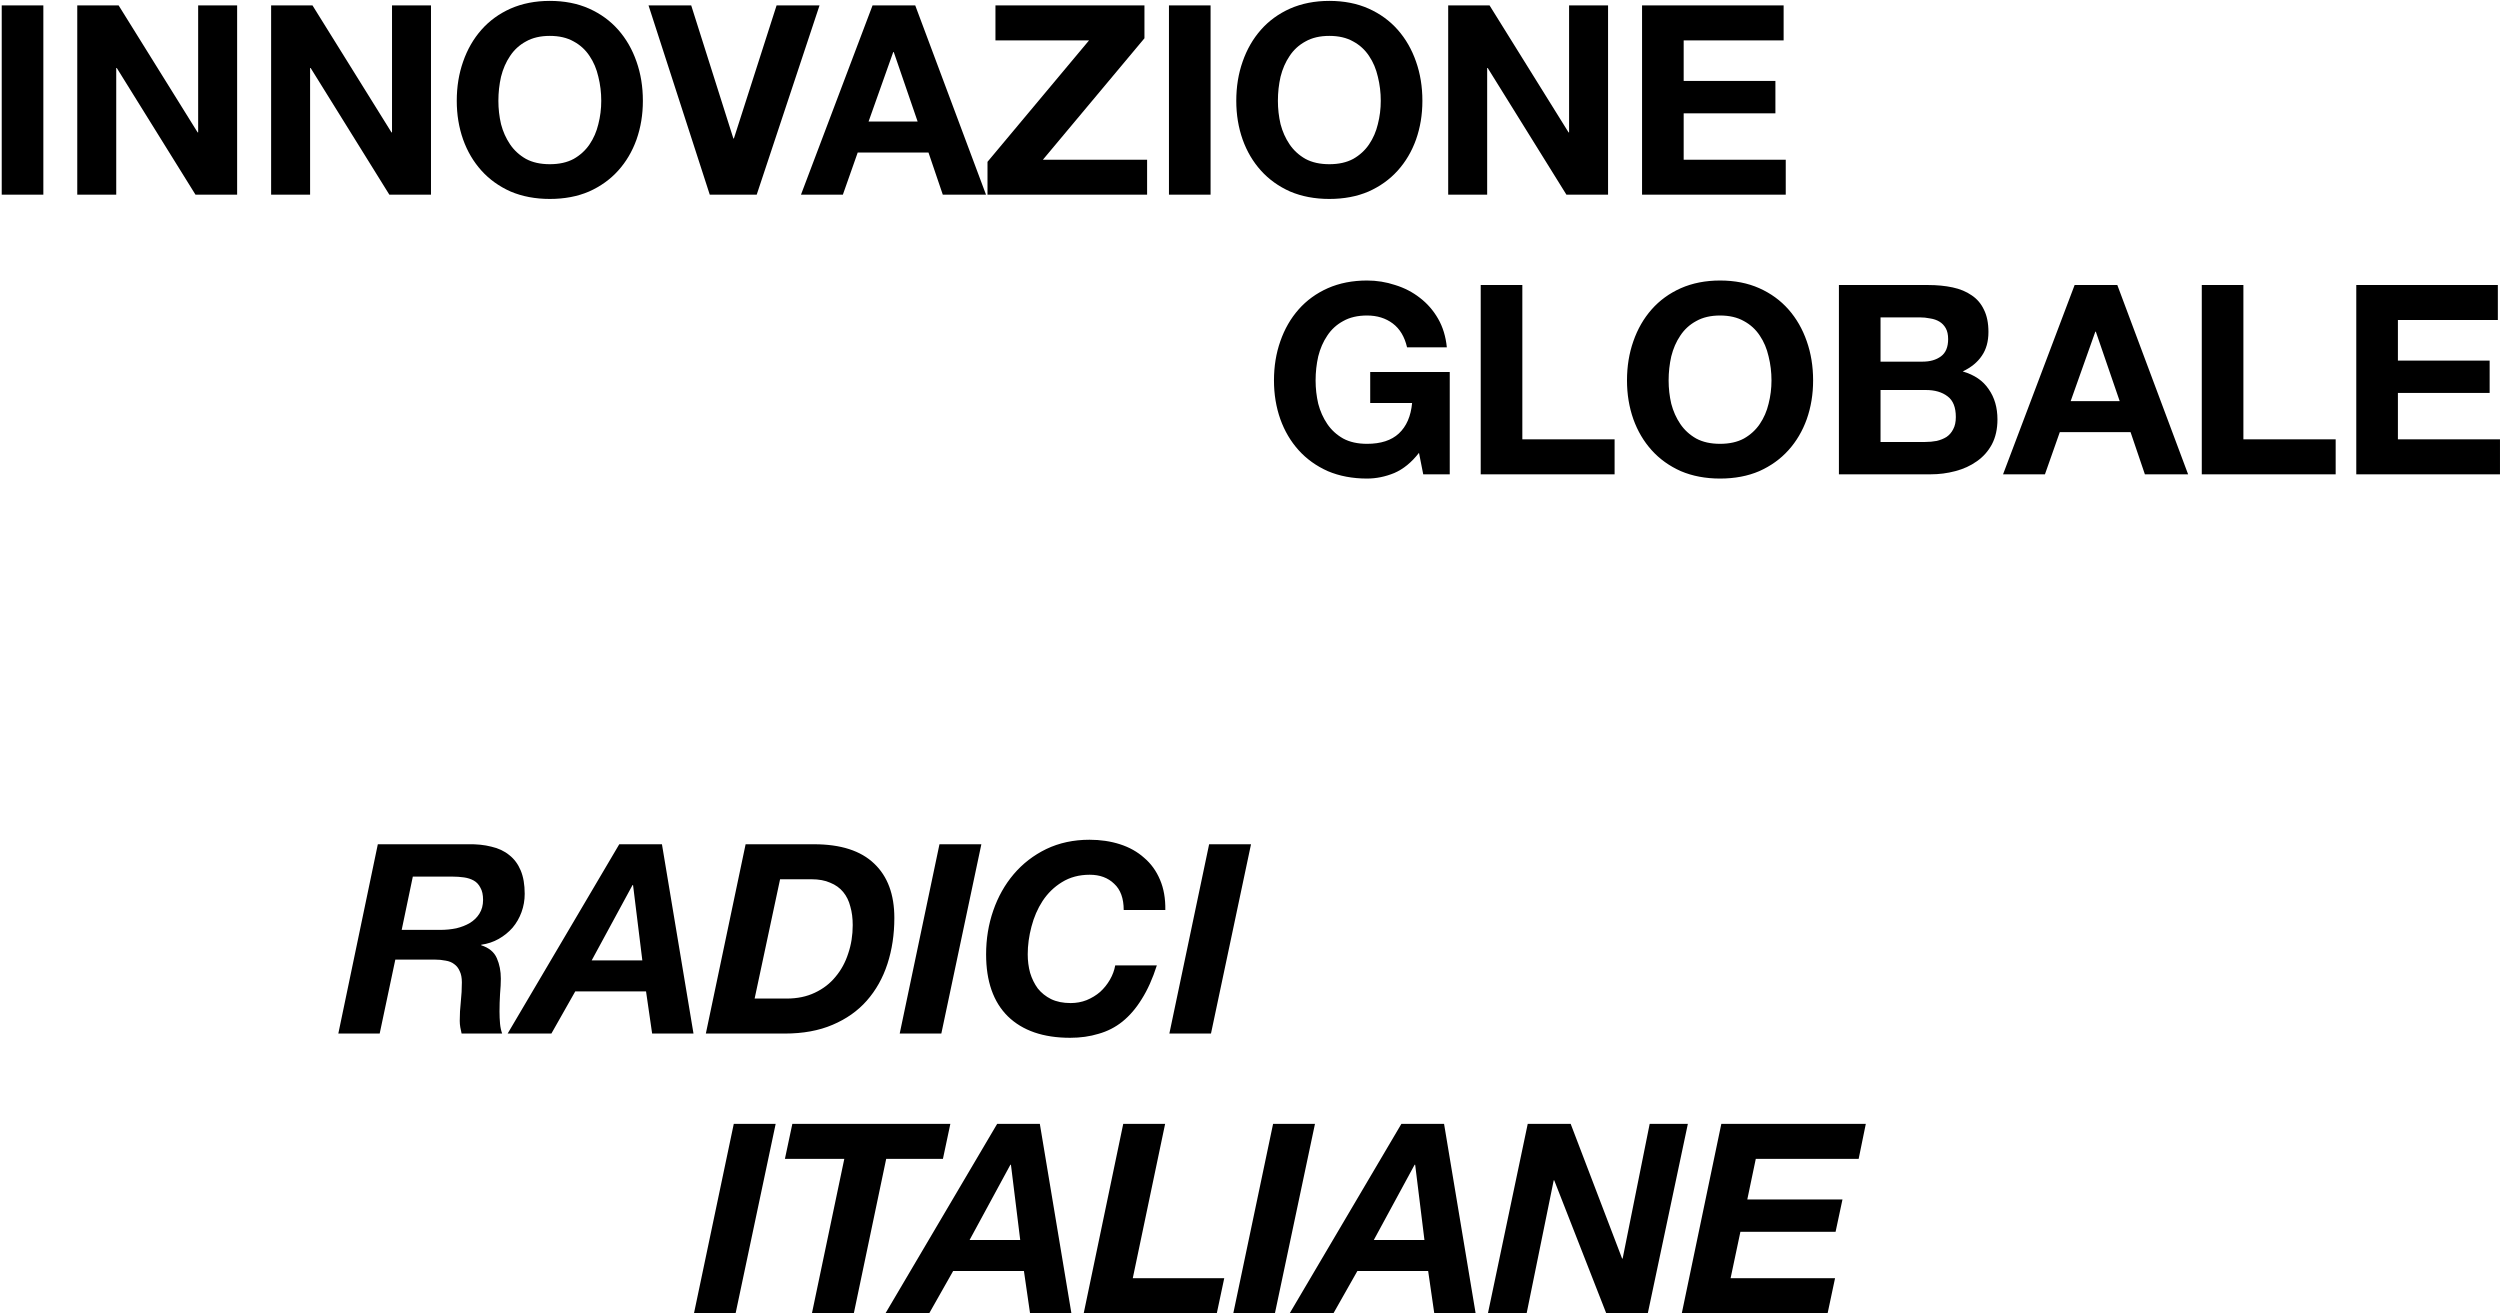<svg xmlns="http://www.w3.org/2000/svg" width="1207" height="634" viewBox="0 0 1207 634" fill="none"><path d="M0.832 2.608H20.928V94H0.832V2.608ZM37.302 2.608H57.27L95.414 63.92H95.67V2.608H114.486V94H94.39L56.374 32.816H56.118V94H37.302V2.608ZM130.897 2.608H150.865L189.009 63.92H189.265V2.608H208.081V94H187.985L149.969 32.816H149.713V94H130.897V2.608ZM240.62 48.688C240.62 52.528 241.047 56.283 241.9 59.952C242.839 63.536 244.289 66.779 246.252 69.68C248.215 72.581 250.775 74.928 253.932 76.72C257.089 78.427 260.929 79.28 265.452 79.28C269.975 79.28 273.815 78.427 276.972 76.72C280.129 74.928 282.689 72.581 284.652 69.68C286.615 66.779 288.023 63.536 288.876 59.952C289.815 56.283 290.284 52.528 290.284 48.688C290.284 44.677 289.815 40.795 288.876 37.04C288.023 33.285 286.615 29.957 284.652 27.056C282.689 24.069 280.129 21.723 276.972 20.016C273.815 18.224 269.975 17.328 265.452 17.328C260.929 17.328 257.089 18.224 253.932 20.016C250.775 21.723 248.215 24.069 246.252 27.056C244.289 29.957 242.839 33.285 241.9 37.04C241.047 40.795 240.62 44.677 240.62 48.688ZM220.524 48.688C220.524 41.861 221.548 35.547 223.596 29.744C225.644 23.856 228.588 18.736 232.428 14.384C236.268 10.032 240.961 6.619 246.508 4.144C252.14 1.669 258.455 0.432 265.452 0.432C272.535 0.432 278.849 1.669 284.396 4.144C289.943 6.619 294.636 10.032 298.476 14.384C302.316 18.736 305.26 23.856 307.308 29.744C309.356 35.547 310.38 41.861 310.38 48.688C310.38 55.344 309.356 61.573 307.308 67.376C305.26 73.093 302.316 78.085 298.476 82.352C294.636 86.619 289.943 89.989 284.396 92.464C278.849 94.853 272.535 96.048 265.452 96.048C258.455 96.048 252.14 94.853 246.508 92.464C240.961 89.989 236.268 86.619 232.428 82.352C228.588 78.085 225.644 73.093 223.596 67.376C221.548 61.573 220.524 55.344 220.524 48.688ZM365.333 94H342.677L313.109 2.608H333.717L354.069 66.864H354.325L374.933 2.608H395.669L365.333 94ZM419.347 58.672H443.027L431.507 25.136H431.251L419.347 58.672ZM421.267 2.608H441.875L476.051 94H455.187L448.275 73.648H414.099L406.931 94H386.707L421.267 2.608ZM476.764 78.128L525.788 19.504H480.604V2.608H552.54V18.48L503.516 77.104H553.82V94H476.764V78.128ZM564.372 2.608H584.468V94H564.372V2.608ZM616.97 48.688C616.97 52.528 617.397 56.283 618.25 59.952C619.189 63.536 620.639 66.779 622.602 69.68C624.565 72.581 627.125 74.928 630.282 76.72C633.439 78.427 637.279 79.28 641.802 79.28C646.325 79.28 650.165 78.427 653.322 76.72C656.479 74.928 659.039 72.581 661.002 69.68C662.965 66.779 664.373 63.536 665.226 59.952C666.165 56.283 666.634 52.528 666.634 48.688C666.634 44.677 666.165 40.795 665.226 37.04C664.373 33.285 662.965 29.957 661.002 27.056C659.039 24.069 656.479 21.723 653.322 20.016C650.165 18.224 646.325 17.328 641.802 17.328C637.279 17.328 633.439 18.224 630.282 20.016C627.125 21.723 624.565 24.069 622.602 27.056C620.639 29.957 619.189 33.285 618.25 37.04C617.397 40.795 616.97 44.677 616.97 48.688ZM596.874 48.688C596.874 41.861 597.898 35.547 599.946 29.744C601.994 23.856 604.938 18.736 608.778 14.384C612.618 10.032 617.311 6.619 622.858 4.144C628.49 1.669 634.805 0.432 641.802 0.432C648.885 0.432 655.199 1.669 660.746 4.144C666.293 6.619 670.986 10.032 674.826 14.384C678.666 18.736 681.61 23.856 683.658 29.744C685.706 35.547 686.73 41.861 686.73 48.688C686.73 55.344 685.706 61.573 683.658 67.376C681.61 73.093 678.666 78.085 674.826 82.352C670.986 86.619 666.293 89.989 660.746 92.464C655.199 94.853 648.885 96.048 641.802 96.048C634.805 96.048 628.49 94.853 622.858 92.464C617.311 89.989 612.618 86.619 608.778 82.352C604.938 78.085 601.994 73.093 599.946 67.376C597.898 61.573 596.874 55.344 596.874 48.688ZM699.187 2.608H719.155L757.299 63.92H757.555V2.608H776.371V94H756.275L718.259 32.816H718.003V94H699.187V2.608ZM792.782 2.608H861.134V19.504H812.878V39.088H857.166V54.704H812.878V77.104H862.158V94H792.782V2.608ZM685.09 218.632C681.506 223.24 677.538 226.483 673.186 228.36C668.834 230.152 664.439 231.048 660.002 231.048C653.005 231.048 646.69 229.853 641.058 227.464C635.511 224.989 630.818 221.619 626.978 217.352C623.138 213.085 620.194 208.093 618.146 202.376C616.098 196.573 615.074 190.344 615.074 183.688C615.074 176.861 616.098 170.547 618.146 164.744C620.194 158.856 623.138 153.736 626.978 149.384C630.818 145.032 635.511 141.619 641.058 139.144C646.69 136.669 653.005 135.432 660.002 135.432C664.695 135.432 669.218 136.157 673.57 137.608C678.007 138.973 681.975 141.021 685.474 143.752C689.058 146.483 692.002 149.853 694.306 153.864C696.61 157.875 698.018 162.483 698.53 167.688H679.33C678.135 162.568 675.831 158.728 672.418 156.168C669.005 153.608 664.866 152.328 660.002 152.328C655.479 152.328 651.639 153.224 648.482 155.016C645.325 156.723 642.765 159.069 640.802 162.056C638.839 164.957 637.389 168.285 636.45 172.04C635.597 175.795 635.17 179.677 635.17 183.688C635.17 187.528 635.597 191.283 636.45 194.952C637.389 198.536 638.839 201.779 640.802 204.68C642.765 207.581 645.325 209.928 648.482 211.72C651.639 213.427 655.479 214.28 660.002 214.28C666.658 214.28 671.778 212.616 675.362 209.288C679.031 205.875 681.165 200.968 681.762 194.568H661.538V179.592H699.938V229H687.138L685.09 218.632ZM714.887 137.608H734.983V212.104H779.527V229H714.887V137.608ZM805.61 183.688C805.61 187.528 806.037 191.283 806.89 194.952C807.829 198.536 809.279 201.779 811.242 204.68C813.205 207.581 815.765 209.928 818.922 211.72C822.079 213.427 825.919 214.28 830.442 214.28C834.965 214.28 838.805 213.427 841.962 211.72C845.119 209.928 847.679 207.581 849.642 204.68C851.605 201.779 853.013 198.536 853.866 194.952C854.805 191.283 855.274 187.528 855.274 183.688C855.274 179.677 854.805 175.795 853.866 172.04C853.013 168.285 851.605 164.957 849.642 162.056C847.679 159.069 845.119 156.723 841.962 155.016C838.805 153.224 834.965 152.328 830.442 152.328C825.919 152.328 822.079 153.224 818.922 155.016C815.765 156.723 813.205 159.069 811.242 162.056C809.279 164.957 807.829 168.285 806.89 172.04C806.037 175.795 805.61 179.677 805.61 183.688ZM785.514 183.688C785.514 176.861 786.538 170.547 788.586 164.744C790.634 158.856 793.578 153.736 797.418 149.384C801.258 145.032 805.951 141.619 811.498 139.144C817.13 136.669 823.445 135.432 830.442 135.432C837.525 135.432 843.839 136.669 849.386 139.144C854.933 141.619 859.626 145.032 863.466 149.384C867.306 153.736 870.25 158.856 872.298 164.744C874.346 170.547 875.37 176.861 875.37 183.688C875.37 190.344 874.346 196.573 872.298 202.376C870.25 208.093 867.306 213.085 863.466 217.352C859.626 221.619 854.933 224.989 849.386 227.464C843.839 229.853 837.525 231.048 830.442 231.048C823.445 231.048 817.13 229.853 811.498 227.464C805.951 224.989 801.258 221.619 797.418 217.352C793.578 213.085 790.634 208.093 788.586 202.376C786.538 196.573 785.514 190.344 785.514 183.688ZM907.923 174.6H928.275C931.859 174.6 934.803 173.747 937.107 172.04C939.411 170.333 940.563 167.56 940.563 163.72C940.563 161.587 940.179 159.837 939.411 158.472C938.643 157.107 937.619 156.04 936.339 155.272C935.059 154.504 933.566 153.992 931.859 153.736C930.238 153.395 928.531 153.224 926.739 153.224H907.923V174.6ZM887.827 137.608H930.835C935.187 137.608 939.155 137.992 942.739 138.76C946.323 139.528 949.395 140.808 951.955 142.6C954.515 144.307 956.478 146.611 957.843 149.512C959.294 152.413 960.019 155.997 960.019 160.264C960.019 164.872 958.952 168.712 956.819 171.784C954.771 174.856 951.699 177.373 947.603 179.336C953.235 180.957 957.416 183.816 960.147 187.912C962.963 191.923 964.371 196.787 964.371 202.504C964.371 207.112 963.475 211.123 961.683 214.536C959.891 217.864 957.459 220.595 954.387 222.728C951.4 224.861 947.944 226.44 944.019 227.464C940.179 228.488 936.211 229 932.115 229H887.827V137.608ZM907.923 213.384H929.427C931.39 213.384 933.267 213.213 935.059 212.872C936.851 212.445 938.43 211.805 939.795 210.952C941.16 210.013 942.227 208.776 942.995 207.24C943.848 205.704 944.275 203.741 944.275 201.352C944.275 196.659 942.952 193.331 940.307 191.368C937.662 189.32 934.163 188.296 929.811 188.296H907.923V213.384ZM999.712 193.672H1023.39L1011.87 160.136H1011.62L999.712 193.672ZM1001.63 137.608H1022.24L1056.42 229H1035.55L1028.64 208.648H994.464L987.296 229H967.072L1001.63 137.608ZM1063.02 137.608H1083.11V212.104H1127.66V229H1063.02V137.608ZM1137.61 137.608H1205.96V154.504H1157.71V174.088H1202V189.704H1157.71V212.104H1206.99V229H1137.61V137.608ZM193.933 448.952H212.493C215.224 448.952 217.826 448.696 220.301 448.184C222.776 447.587 224.952 446.733 226.829 445.624C228.792 444.429 230.328 442.936 231.437 441.144C232.632 439.267 233.229 437.048 233.229 434.488C233.229 432.013 232.802 430.051 231.949 428.6C231.181 427.064 230.114 425.912 228.749 425.144C227.384 424.376 225.805 423.864 224.013 423.608C222.221 423.352 220.344 423.224 218.381 423.224H199.309L193.933 448.952ZM182.413 407.608H226.061C230.157 407.523 233.869 407.907 237.197 408.76C240.61 409.528 243.512 410.893 245.901 412.856C248.29 414.733 250.125 417.208 251.405 420.28C252.685 423.352 253.325 427.107 253.325 431.544C253.325 434.616 252.813 437.56 251.789 440.376C250.765 443.192 249.314 445.709 247.437 447.928C245.56 450.061 243.341 451.853 240.781 453.304C238.221 454.755 235.405 455.693 232.333 456.12V456.376C236.088 457.571 238.605 459.661 239.885 462.648C241.165 465.549 241.805 468.835 241.805 472.504C241.805 474.552 241.677 477.027 241.421 479.928C241.25 482.744 241.165 485.56 241.165 488.376C241.165 490.424 241.25 492.387 241.421 494.264C241.592 496.056 241.933 497.635 242.445 499H222.861C222.605 497.891 222.392 496.867 222.221 495.928C222.05 494.904 221.965 493.88 221.965 492.856C221.965 489.784 222.136 486.712 222.477 483.64C222.818 480.483 222.989 477.368 222.989 474.296C222.989 472.077 222.648 470.285 221.965 468.92C221.368 467.469 220.472 466.317 219.277 465.464C218.168 464.611 216.802 464.056 215.181 463.8C213.56 463.459 211.768 463.288 209.805 463.288H190.861L183.309 499H163.341L182.413 407.608ZM298.98 407.608H319.588L334.82 499H314.852L311.908 478.648H277.732L266.212 499H245.092L298.98 407.608ZM285.668 463.672H310.116L305.636 427.32H305.38L285.668 463.672ZM364.333 482.104H379.821C384.941 482.104 389.464 481.165 393.389 479.288C397.4 477.411 400.728 474.851 403.373 471.608C406.104 468.365 408.152 464.611 409.517 460.344C410.968 456.077 411.693 451.512 411.693 446.648C411.693 443.32 411.309 440.333 410.541 437.688C409.858 434.957 408.706 432.611 407.085 430.648C405.464 428.685 403.373 427.192 400.813 426.168C398.338 425.059 395.309 424.504 391.725 424.504H376.621L364.333 482.104ZM359.981 407.608H393.005C405.89 407.608 415.576 410.723 422.061 416.952C428.546 423.096 431.789 431.843 431.789 443.192C431.789 451.128 430.68 458.509 428.461 465.336C426.242 472.163 422.914 478.093 418.477 483.128C414.125 488.077 408.621 491.96 401.965 494.776C395.394 497.592 387.714 499 378.925 499H340.781L359.981 407.608ZM453.576 407.608H473.8L454.472 499H434.376L453.576 407.608ZM542.523 439.352C542.523 433.72 540.987 429.496 537.915 426.68C534.928 423.779 531.003 422.328 526.139 422.328C521.019 422.328 516.539 423.523 512.699 425.912C508.944 428.216 505.83 431.245 503.355 435C500.966 438.669 499.174 442.808 497.979 447.416C496.784 451.939 496.187 456.376 496.187 460.728C496.187 463.885 496.571 466.872 497.339 469.688C498.192 472.504 499.43 475.021 501.051 477.24C502.758 479.373 504.891 481.08 507.451 482.36C510.096 483.64 513.254 484.28 516.923 484.28C519.654 484.28 522.214 483.811 524.603 482.872C527.078 481.848 529.254 480.525 531.131 478.904C533.008 477.197 534.587 475.235 535.867 473.016C537.147 470.797 538 468.493 538.427 466.104H558.523C556.475 472.504 554.043 477.923 551.227 482.36C548.496 486.797 545.382 490.424 541.883 493.24C538.47 495.971 534.63 497.933 530.363 499.128C526.182 500.408 521.616 501.048 516.667 501.048C503.696 501.048 493.67 497.592 486.587 490.68C479.59 483.768 476.091 473.784 476.091 460.728C476.091 453.304 477.243 446.264 479.547 439.608C481.851 432.952 485.136 427.107 489.403 422.072C493.755 416.952 499.003 412.899 505.147 409.912C511.376 406.925 518.331 405.432 526.011 405.432C531.302 405.432 536.208 406.157 540.731 407.608C545.254 409.059 549.136 411.235 552.379 414.136C555.707 416.952 558.267 420.493 560.059 424.76C561.851 428.941 562.704 433.805 562.619 439.352H542.523ZM583.766 407.608H603.99L584.662 499H564.566L583.766 407.608ZM354.266 542.608H374.49L355.162 634H335.066L354.266 542.608ZM407.629 559.504H378.957L382.541 542.608H458.829L455.245 559.504H427.853L412.237 634H392.013L407.629 559.504ZM481.425 542.608H502.033L517.265 634H497.297L494.353 613.648H460.177L448.657 634H427.537L481.425 542.608ZM468.113 598.672H492.561L488.081 562.32H487.825L468.113 598.672ZM542.298 542.608H562.522L546.906 617.104H591.066L587.482 634H523.226L542.298 542.608ZM614.646 542.608H634.87L615.542 634H595.446L614.646 542.608ZM676.585 542.608H697.193L712.425 634H692.457L689.513 613.648H655.337L643.817 634H622.697L676.585 542.608ZM663.273 598.672H687.721L683.241 562.32H682.985L663.273 598.672ZM737.586 542.608H758.322L783.154 607.632H783.41L796.466 542.608H814.898L795.57 634H775.474L750.386 569.872H750.13L737.074 634H718.386L737.586 542.608ZM831.053 542.608H900.813L897.357 559.504H847.693L843.597 579.088H889.549L886.221 594.704H840.269L835.533 617.104H885.965L882.381 634H811.981L831.053 542.608Z" fill="black"></path></svg>